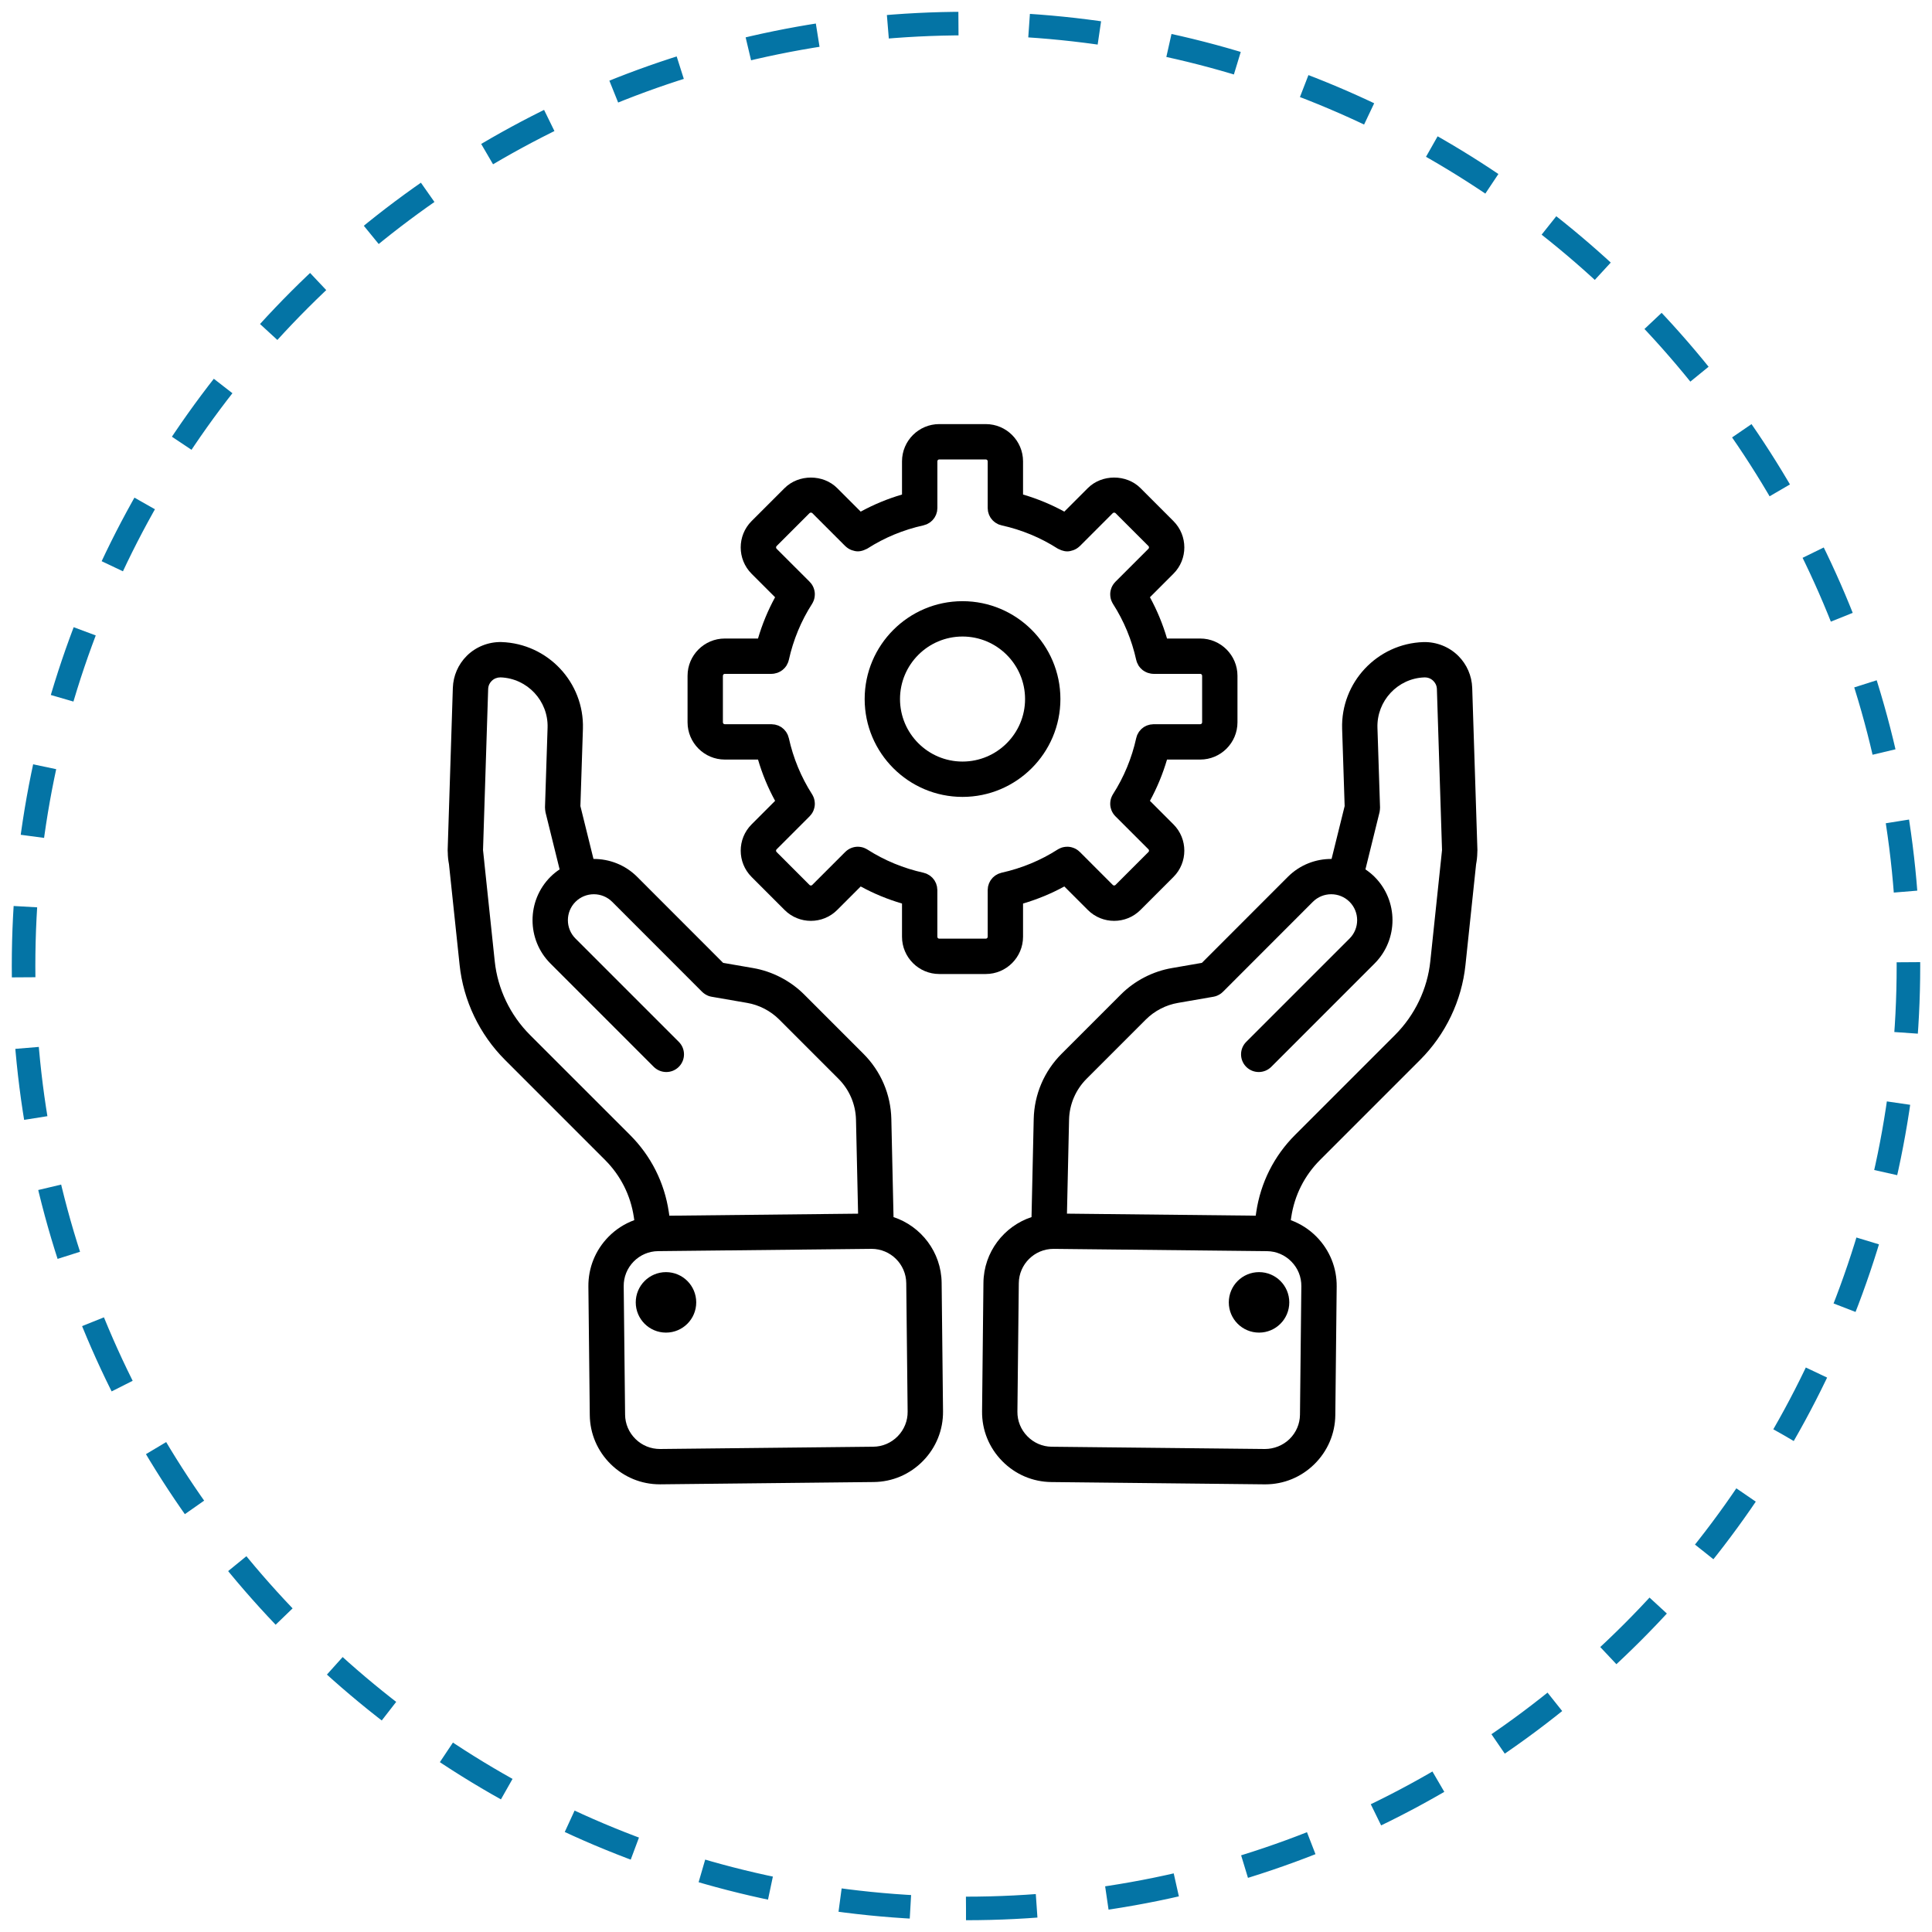 <svg width="82" height="82" viewBox="0 0 82 82" fill="none" xmlns="http://www.w3.org/2000/svg">
<path d="M41 81C63.091 81 81 63.091 81 41C81 18.909 63.091 1 41 1C18.909 1 1 18.909 1 41C1 63.091 18.909 81 41 81Z" stroke="#0474A5" stroke-dasharray="3 3"/>
<path d="M62.485 29.192C62.467 28.682 62.258 28.201 61.897 27.84C61.51 27.454 60.971 27.238 60.415 27.252C58.452 27.316 56.904 28.966 56.964 30.931L57.071 34.213L56.516 36.456C55.845 36.452 55.173 36.704 54.661 37.215L51.012 40.867L49.749 41.086C48.932 41.224 48.159 41.623 47.573 42.21L45.059 44.724C44.319 45.464 43.898 46.447 43.874 47.492L43.781 51.657C42.609 52.045 41.754 53.144 41.74 54.445L41.682 59.9C41.673 60.691 41.975 61.44 42.532 62.008C43.088 62.577 43.83 62.894 44.622 62.903L53.671 63C53.682 63 53.693 63 53.704 63C54.483 63 55.219 62.699 55.78 62.15C56.348 61.593 56.666 60.852 56.675 60.06L56.733 54.606C56.742 53.815 56.44 53.066 55.884 52.498C55.569 52.176 55.194 51.938 54.785 51.788L54.804 51.661C54.942 50.734 55.365 49.895 56.026 49.233L60.271 44.988C61.356 43.904 62.041 42.471 62.199 40.955L62.65 36.681C62.68 36.526 62.698 36.365 62.701 36.199L62.702 36.187C62.703 36.18 62.702 36.173 62.702 36.167C62.702 36.139 62.706 36.112 62.706 36.084L62.485 29.192ZM55.233 54.59L55.175 60.044C55.171 60.434 55.013 60.802 54.731 61.078C54.448 61.354 54.062 61.5 53.687 61.5L44.638 61.404C44.247 61.4 43.88 61.242 43.604 60.959C43.328 60.678 43.178 60.307 43.182 59.916L43.241 54.462C43.249 53.656 43.908 53.006 44.712 53.006C44.718 53.006 44.723 53.006 44.728 53.006L53.778 53.103C54.168 53.107 54.536 53.265 54.812 53.547C55.088 53.828 55.237 54.199 55.233 54.59ZM59.21 43.927L54.965 48.172C54.075 49.062 53.506 50.193 53.319 51.443L53.297 51.597L45.285 51.511L45.374 47.526C45.389 46.87 45.654 46.251 46.12 45.785L48.634 43.271C49.002 42.903 49.487 42.652 50.002 42.565L51.502 42.305C51.555 42.296 51.606 42.281 51.654 42.261C51.657 42.26 51.66 42.258 51.663 42.257C51.753 42.219 51.834 42.165 51.901 42.099C51.902 42.097 51.904 42.097 51.905 42.096L55.722 38.276C56.152 37.847 56.85 37.847 57.28 38.276C57.709 38.706 57.709 39.405 57.28 39.834L52.894 44.22C52.601 44.513 52.601 44.987 52.894 45.281C53.041 45.427 53.233 45.5 53.425 45.5C53.617 45.5 53.809 45.427 53.956 45.281L58.341 40.895C59.355 39.881 59.355 38.23 58.341 37.216C58.22 37.095 58.089 36.991 57.953 36.899L58.552 34.473C58.554 34.465 58.554 34.456 58.556 34.449C58.561 34.423 58.564 34.398 58.567 34.371C58.569 34.346 58.572 34.32 58.572 34.294C58.572 34.285 58.574 34.278 58.573 34.269L58.463 30.885C58.429 29.746 59.326 28.788 60.456 28.751C60.609 28.748 60.736 28.801 60.836 28.901C60.901 28.965 60.98 29.078 60.986 29.242L61.204 36.079L61.154 36.56C61.152 36.578 61.149 36.596 61.148 36.614L60.707 40.797C60.584 41.973 60.052 43.084 59.21 43.927Z" fill="black"/>
<path d="M53.438 56.56C54.147 56.56 54.721 55.986 54.721 55.277C54.721 54.568 54.147 53.993 53.438 53.993C52.729 53.993 52.154 54.568 52.154 55.277C52.154 55.986 52.729 56.56 53.438 56.56Z" fill="black"/>
<path d="M37.924 51.657L37.831 47.491C37.807 46.447 37.386 45.464 36.645 44.724L34.132 42.21C33.546 41.624 32.773 41.225 31.958 41.086L30.692 40.867L27.043 37.215C26.532 36.705 25.86 36.453 25.189 36.456L24.634 34.213L24.741 30.93C24.8 28.966 23.253 27.316 21.282 27.251C20.731 27.239 20.195 27.453 19.808 27.839C19.447 28.201 19.238 28.681 19.22 29.194L19 36.09C19 36.12 19.003 36.148 19.004 36.177C19.004 36.18 19.004 36.182 19.004 36.185L19.005 36.19C19.006 36.357 19.025 36.521 19.056 36.681L19.507 40.952C19.666 42.469 20.351 43.902 21.435 44.986L25.68 49.232C26.341 49.893 26.764 50.732 26.902 51.657L26.921 51.786C26.512 51.937 26.137 52.175 25.823 52.496C25.266 53.065 24.965 53.814 24.973 54.605L25.032 60.059C25.04 60.85 25.358 61.592 25.927 62.149C26.488 62.698 27.223 62.999 28.003 62.999C28.013 62.999 28.024 62.999 28.035 62.999L37.084 62.902C37.876 62.894 38.618 62.576 39.175 62.007C39.731 61.439 40.033 60.69 40.025 59.899L39.966 54.444C39.95 53.143 39.096 52.045 37.924 51.657ZM26.741 48.172L22.495 43.927C21.653 43.084 21.121 41.973 20.998 40.797L20.557 36.614C20.556 36.596 20.553 36.578 20.552 36.56L20.501 36.079L20.719 29.245C20.725 29.078 20.803 28.965 20.869 28.9C20.969 28.801 21.101 28.75 21.241 28.75C22.378 28.788 23.276 29.745 23.241 30.883L23.131 34.268C23.131 34.277 23.133 34.285 23.133 34.293C23.133 34.319 23.136 34.345 23.138 34.371C23.14 34.397 23.143 34.423 23.149 34.448C23.151 34.456 23.151 34.464 23.152 34.473L23.752 36.899C23.615 36.991 23.484 37.095 23.363 37.216C22.349 38.231 22.349 39.881 23.363 40.895L27.748 45.281C27.896 45.427 28.088 45.5 28.28 45.5C28.472 45.5 28.664 45.427 28.811 45.28C29.104 44.987 29.104 44.512 28.811 44.22L24.425 39.834C23.995 39.405 23.996 38.706 24.425 38.276C24.855 37.847 25.553 37.847 25.983 38.276L29.8 42.096C29.801 42.097 29.802 42.098 29.804 42.099C29.872 42.166 29.952 42.219 30.042 42.257C30.045 42.259 30.048 42.261 30.051 42.262C30.099 42.281 30.149 42.296 30.203 42.305L31.705 42.565C32.218 42.652 32.703 42.903 33.072 43.271L35.585 45.785C36.051 46.251 36.316 46.869 36.331 47.526L36.42 51.512L28.409 51.598L28.386 51.44C28.2 50.192 27.631 49.062 26.741 48.172ZM38.102 60.959C37.825 61.241 37.458 61.399 37.068 61.403L28.018 61.5C27.622 61.5 27.257 61.354 26.975 61.078C26.693 60.802 26.535 60.435 26.531 60.044L26.472 54.59C26.468 54.199 26.617 53.829 26.893 53.546C27.169 53.264 27.537 53.107 27.927 53.102L36.977 53.005C36.982 53.005 36.987 53.005 36.992 53.005C37.797 53.005 38.456 53.655 38.464 54.461L38.523 59.916C38.527 60.306 38.377 60.677 38.102 60.959Z" fill="black"/>
<path d="M28.267 56.56C28.976 56.56 29.55 55.986 29.55 55.277C29.55 54.568 28.976 53.993 28.267 53.993C27.558 53.993 26.983 54.568 26.983 55.277C26.983 55.986 27.558 56.56 28.267 56.56Z" fill="black"/>
<path d="M30.763 32.238H32.173C32.352 32.849 32.594 33.435 32.898 33.99L31.9 34.989C31.284 35.604 31.284 36.606 31.9 37.221L33.3 38.622C33.608 38.93 34.012 39.084 34.417 39.084C34.821 39.084 35.226 38.93 35.533 38.622L36.531 37.624C37.086 37.928 37.672 38.169 38.284 38.349V39.758C38.284 40.63 38.993 41.34 39.865 41.34H41.84C42.711 41.34 43.421 40.63 43.421 39.758V38.349C44.032 38.169 44.618 37.928 45.173 37.624L46.171 38.622C46.479 38.93 46.883 39.084 47.288 39.084C47.692 39.084 48.096 38.93 48.404 38.622L49.805 37.221C50.42 36.606 50.42 35.604 49.805 34.989L48.807 33.99C49.11 33.435 49.352 32.849 49.532 32.238H50.941C51.813 32.238 52.522 31.529 52.522 30.657V28.682C52.522 27.811 51.813 27.101 50.941 27.101H49.532C49.352 26.489 49.11 25.904 48.807 25.349L49.805 24.35C50.421 23.735 50.42 22.733 49.805 22.117L48.405 20.716C47.809 20.12 46.767 20.12 46.171 20.716L45.173 21.715C44.618 21.411 44.032 21.169 43.421 20.989V19.581C43.421 18.709 42.711 18 41.84 18H39.865C38.993 18 38.284 18.709 38.284 19.581V20.99C37.672 21.169 37.087 21.412 36.531 21.715L35.533 20.717C34.937 20.12 33.895 20.121 33.3 20.717L31.899 22.117C31.284 22.733 31.284 23.735 31.899 24.351L32.897 25.349C32.594 25.904 32.352 26.489 32.172 27.101H30.763C29.891 27.101 29.182 27.81 29.182 28.682V30.657C29.183 31.529 29.892 32.238 30.763 32.238ZM30.683 28.682C30.683 28.636 30.717 28.601 30.764 28.601H32.747C32.747 28.601 32.748 28.601 32.749 28.601C32.75 28.601 32.752 28.6 32.753 28.6C32.831 28.599 32.904 28.584 32.974 28.562C32.986 28.558 32.999 28.555 33.011 28.55C33.079 28.525 33.142 28.489 33.199 28.446C33.21 28.438 33.219 28.43 33.229 28.421C33.286 28.373 33.336 28.32 33.377 28.257C33.381 28.25 33.384 28.243 33.388 28.236C33.428 28.169 33.459 28.097 33.477 28.019C33.478 28.017 33.48 28.015 33.48 28.012C33.669 27.157 34.001 26.355 34.467 25.629C34.49 25.593 34.508 25.555 34.524 25.516C34.526 25.511 34.529 25.507 34.531 25.502C34.566 25.416 34.582 25.326 34.583 25.235C34.583 25.23 34.584 25.224 34.584 25.219C34.584 25.128 34.565 25.039 34.533 24.954C34.531 24.949 34.53 24.943 34.527 24.938C34.491 24.849 34.438 24.768 34.369 24.699C34.367 24.698 34.367 24.695 34.366 24.695L34.36 24.689C34.359 24.688 34.359 24.688 34.358 24.686L32.961 23.29C32.931 23.259 32.931 23.207 32.961 23.177L34.362 21.776C34.388 21.75 34.447 21.75 34.474 21.776L35.879 23.181C35.882 23.184 35.886 23.185 35.889 23.188C35.953 23.25 36.026 23.297 36.105 23.332C36.123 23.34 36.141 23.346 36.159 23.353C36.24 23.381 36.323 23.401 36.408 23.401C36.409 23.401 36.409 23.401 36.41 23.401C36.494 23.401 36.579 23.382 36.661 23.352C36.685 23.344 36.707 23.332 36.73 23.321C36.758 23.308 36.787 23.3 36.814 23.283C37.541 22.817 38.343 22.485 39.197 22.297C39.215 22.293 39.231 22.285 39.249 22.279C39.278 22.271 39.307 22.264 39.334 22.252C39.356 22.242 39.376 22.229 39.396 22.218C39.418 22.206 39.441 22.195 39.461 22.18C39.482 22.166 39.5 22.149 39.519 22.133C39.536 22.117 39.555 22.104 39.571 22.087C39.588 22.07 39.602 22.05 39.617 22.032C39.632 22.013 39.648 21.995 39.662 21.974C39.674 21.955 39.684 21.934 39.695 21.914C39.707 21.892 39.719 21.87 39.729 21.847C39.739 21.823 39.745 21.798 39.752 21.773C39.759 21.752 39.767 21.731 39.771 21.709C39.777 21.677 39.779 21.643 39.781 21.61C39.782 21.595 39.785 21.58 39.785 21.564V21.555C39.785 21.555 39.785 21.553 39.785 21.552V19.581C39.784 19.535 39.819 19.5 39.865 19.5H41.84C41.886 19.5 41.921 19.535 41.921 19.581V21.553C41.921 21.555 41.921 21.555 41.921 21.556V21.566C41.921 21.581 41.924 21.596 41.925 21.611C41.927 21.644 41.929 21.677 41.935 21.709C41.94 21.732 41.948 21.753 41.954 21.774C41.961 21.799 41.967 21.825 41.977 21.848C41.986 21.872 41.999 21.893 42.011 21.915C42.022 21.936 42.032 21.956 42.044 21.976C42.058 21.996 42.074 22.014 42.089 22.033C42.104 22.052 42.118 22.071 42.135 22.088C42.151 22.105 42.17 22.119 42.187 22.134C42.206 22.15 42.224 22.167 42.245 22.181C42.266 22.195 42.288 22.206 42.31 22.218C42.33 22.23 42.35 22.242 42.372 22.253C42.399 22.265 42.428 22.272 42.457 22.28C42.475 22.285 42.491 22.294 42.509 22.297C43.363 22.486 44.165 22.818 44.892 23.284C44.919 23.301 44.948 23.309 44.976 23.322C45 23.333 45.021 23.345 45.045 23.354C45.127 23.383 45.211 23.402 45.296 23.402C45.296 23.402 45.297 23.402 45.298 23.402C45.383 23.402 45.466 23.383 45.547 23.354C45.565 23.348 45.583 23.341 45.601 23.333C45.68 23.298 45.753 23.251 45.817 23.189C45.82 23.186 45.824 23.186 45.827 23.183L47.232 21.777C47.259 21.751 47.317 21.751 47.344 21.777L48.745 23.177C48.775 23.207 48.774 23.26 48.745 23.29L47.347 24.687C47.346 24.688 47.346 24.689 47.345 24.689L47.339 24.695C47.338 24.697 47.337 24.698 47.336 24.7C47.267 24.77 47.214 24.851 47.178 24.938C47.175 24.944 47.174 24.95 47.172 24.955C47.14 25.04 47.121 25.129 47.121 25.22C47.121 25.225 47.122 25.23 47.122 25.236C47.123 25.326 47.139 25.416 47.174 25.503C47.176 25.508 47.179 25.512 47.181 25.517C47.197 25.555 47.215 25.593 47.238 25.63C47.704 26.356 48.036 27.158 48.225 28.012C48.225 28.015 48.227 28.017 48.228 28.02C48.246 28.098 48.277 28.169 48.317 28.236C48.321 28.243 48.324 28.25 48.328 28.258C48.369 28.32 48.419 28.373 48.475 28.421C48.486 28.43 48.495 28.439 48.506 28.447C48.563 28.489 48.626 28.525 48.694 28.55C48.706 28.555 48.719 28.558 48.731 28.562C48.801 28.584 48.874 28.599 48.951 28.6C48.953 28.6 48.954 28.601 48.956 28.601C48.956 28.601 48.957 28.601 48.958 28.601H50.941C50.987 28.601 51.022 28.636 51.022 28.682V30.657C51.022 30.703 50.987 30.738 50.941 30.738H48.969C48.968 30.738 48.967 30.738 48.966 30.738H48.956C48.94 30.738 48.925 30.742 48.909 30.743C48.876 30.745 48.844 30.747 48.813 30.753C48.788 30.757 48.766 30.765 48.742 30.773C48.72 30.779 48.696 30.785 48.675 30.794C48.648 30.805 48.624 30.819 48.598 30.832C48.581 30.842 48.564 30.849 48.547 30.86C48.523 30.876 48.501 30.895 48.479 30.913C48.464 30.925 48.448 30.936 48.435 30.95C48.414 30.97 48.397 30.992 48.379 31.015C48.366 31.03 48.352 31.044 48.341 31.06C48.324 31.084 48.311 31.111 48.297 31.138C48.288 31.154 48.278 31.169 48.27 31.187C48.256 31.219 48.247 31.253 48.237 31.288C48.234 31.3 48.228 31.312 48.225 31.326C48.036 32.18 47.704 32.982 47.238 33.709C47.215 33.745 47.197 33.783 47.181 33.822C47.179 33.827 47.176 33.831 47.174 33.836C47.139 33.922 47.123 34.012 47.122 34.102C47.122 34.108 47.121 34.113 47.121 34.118C47.121 34.209 47.14 34.298 47.172 34.383C47.174 34.389 47.175 34.395 47.178 34.4C47.214 34.488 47.267 34.569 47.336 34.639C47.338 34.64 47.338 34.642 47.339 34.643L47.345 34.648C47.346 34.65 47.346 34.65 47.347 34.651L48.745 36.048C48.775 36.078 48.775 36.131 48.745 36.16L47.344 37.561C47.314 37.591 47.261 37.59 47.232 37.561L45.836 36.164C45.834 36.163 45.833 36.162 45.832 36.16L45.827 36.156C45.826 36.155 45.824 36.154 45.823 36.154C45.753 36.084 45.672 36.031 45.584 35.995C45.578 35.992 45.572 35.991 45.566 35.989C45.482 35.956 45.393 35.938 45.303 35.938C45.296 35.938 45.29 35.939 45.284 35.939C45.195 35.941 45.105 35.956 45.02 35.99C45.014 35.992 45.01 35.996 45.005 35.998C44.967 36.014 44.929 36.032 44.892 36.055C44.165 36.52 43.363 36.852 42.509 37.041C42.496 37.044 42.484 37.05 42.47 37.054C42.436 37.064 42.403 37.074 42.371 37.087C42.352 37.096 42.335 37.106 42.317 37.117C42.292 37.13 42.267 37.142 42.244 37.158C42.225 37.172 42.208 37.187 42.191 37.202C42.172 37.218 42.152 37.233 42.134 37.251C42.118 37.267 42.105 37.286 42.091 37.304C42.075 37.324 42.058 37.343 42.044 37.364C42.032 37.383 42.023 37.403 42.012 37.422C42 37.445 41.987 37.468 41.977 37.492C41.968 37.514 41.962 37.538 41.955 37.562C41.948 37.584 41.94 37.606 41.935 37.63C41.929 37.66 41.928 37.691 41.926 37.721C41.925 37.739 41.921 37.756 41.921 37.774V39.758C41.921 39.804 41.886 39.84 41.84 39.84H39.865C39.819 39.84 39.784 39.805 39.784 39.758V37.774C39.784 37.756 39.78 37.739 39.778 37.721C39.776 37.691 39.775 37.66 39.769 37.63C39.765 37.606 39.756 37.584 39.749 37.562C39.742 37.538 39.737 37.514 39.728 37.492C39.718 37.467 39.705 37.445 39.692 37.422C39.682 37.403 39.673 37.383 39.661 37.364C39.647 37.343 39.63 37.324 39.614 37.304C39.599 37.286 39.586 37.267 39.57 37.251C39.553 37.233 39.533 37.218 39.514 37.202C39.496 37.187 39.479 37.171 39.46 37.158C39.437 37.142 39.412 37.13 39.388 37.117C39.37 37.107 39.353 37.096 39.334 37.087C39.302 37.073 39.268 37.064 39.234 37.054C39.221 37.051 39.209 37.044 39.195 37.041C38.341 36.852 37.539 36.52 36.812 36.055C36.775 36.032 36.737 36.014 36.698 35.997C36.694 35.995 36.69 35.992 36.686 35.991C36.599 35.956 36.507 35.94 36.416 35.938C36.412 35.938 36.409 35.938 36.405 35.938C36.312 35.938 36.221 35.956 36.135 35.99C36.131 35.992 36.127 35.992 36.123 35.994C36.034 36.031 35.952 36.084 35.881 36.154C35.88 36.156 35.879 36.156 35.878 36.157L35.874 36.16C35.872 36.163 35.87 36.164 35.868 36.166L34.472 37.562C34.443 37.592 34.39 37.592 34.36 37.562L32.96 36.161C32.93 36.132 32.93 36.079 32.96 36.05L34.357 34.652C34.358 34.651 34.359 34.651 34.36 34.65L34.365 34.644C34.367 34.642 34.367 34.641 34.368 34.639C34.437 34.569 34.491 34.489 34.527 34.401C34.529 34.395 34.53 34.389 34.532 34.384C34.565 34.3 34.583 34.21 34.584 34.12C34.584 34.114 34.583 34.108 34.583 34.103C34.581 34.013 34.565 33.923 34.531 33.837C34.529 33.831 34.526 33.828 34.524 33.822C34.507 33.784 34.49 33.745 34.466 33.709C34.001 32.983 33.669 32.181 33.48 31.326C33.477 31.312 33.47 31.299 33.466 31.285C33.457 31.253 33.448 31.22 33.435 31.189C33.426 31.168 33.413 31.148 33.402 31.128C33.389 31.107 33.379 31.084 33.364 31.062C33.35 31.041 33.332 31.023 33.315 31.003C33.301 30.986 33.287 30.968 33.271 30.952C33.253 30.934 33.233 30.92 33.213 30.904C33.195 30.89 33.178 30.875 33.158 30.861C33.138 30.848 33.115 30.838 33.094 30.826C33.073 30.816 33.053 30.803 33.031 30.794C33.005 30.784 32.978 30.777 32.951 30.77C32.931 30.765 32.912 30.757 32.892 30.753C32.859 30.747 32.825 30.745 32.792 30.743C32.777 30.742 32.763 30.738 32.747 30.738H32.738C32.737 30.738 32.736 30.738 32.735 30.738H30.763C30.717 30.738 30.682 30.704 30.682 30.657V28.682H30.683Z" fill="black"/>
<path d="M40.852 33.823C43.143 33.823 45.007 31.96 45.007 29.669C45.007 27.379 43.143 25.516 40.852 25.516C38.562 25.516 36.699 27.379 36.699 29.67C36.699 31.96 38.562 33.823 40.852 33.823ZM40.852 27.016C42.316 27.016 43.507 28.206 43.507 29.67C43.507 31.133 42.316 32.323 40.852 32.323C39.389 32.323 38.199 31.133 38.199 29.669C38.199 28.206 39.389 27.016 40.852 27.016Z" fill="black"/>
</svg>
